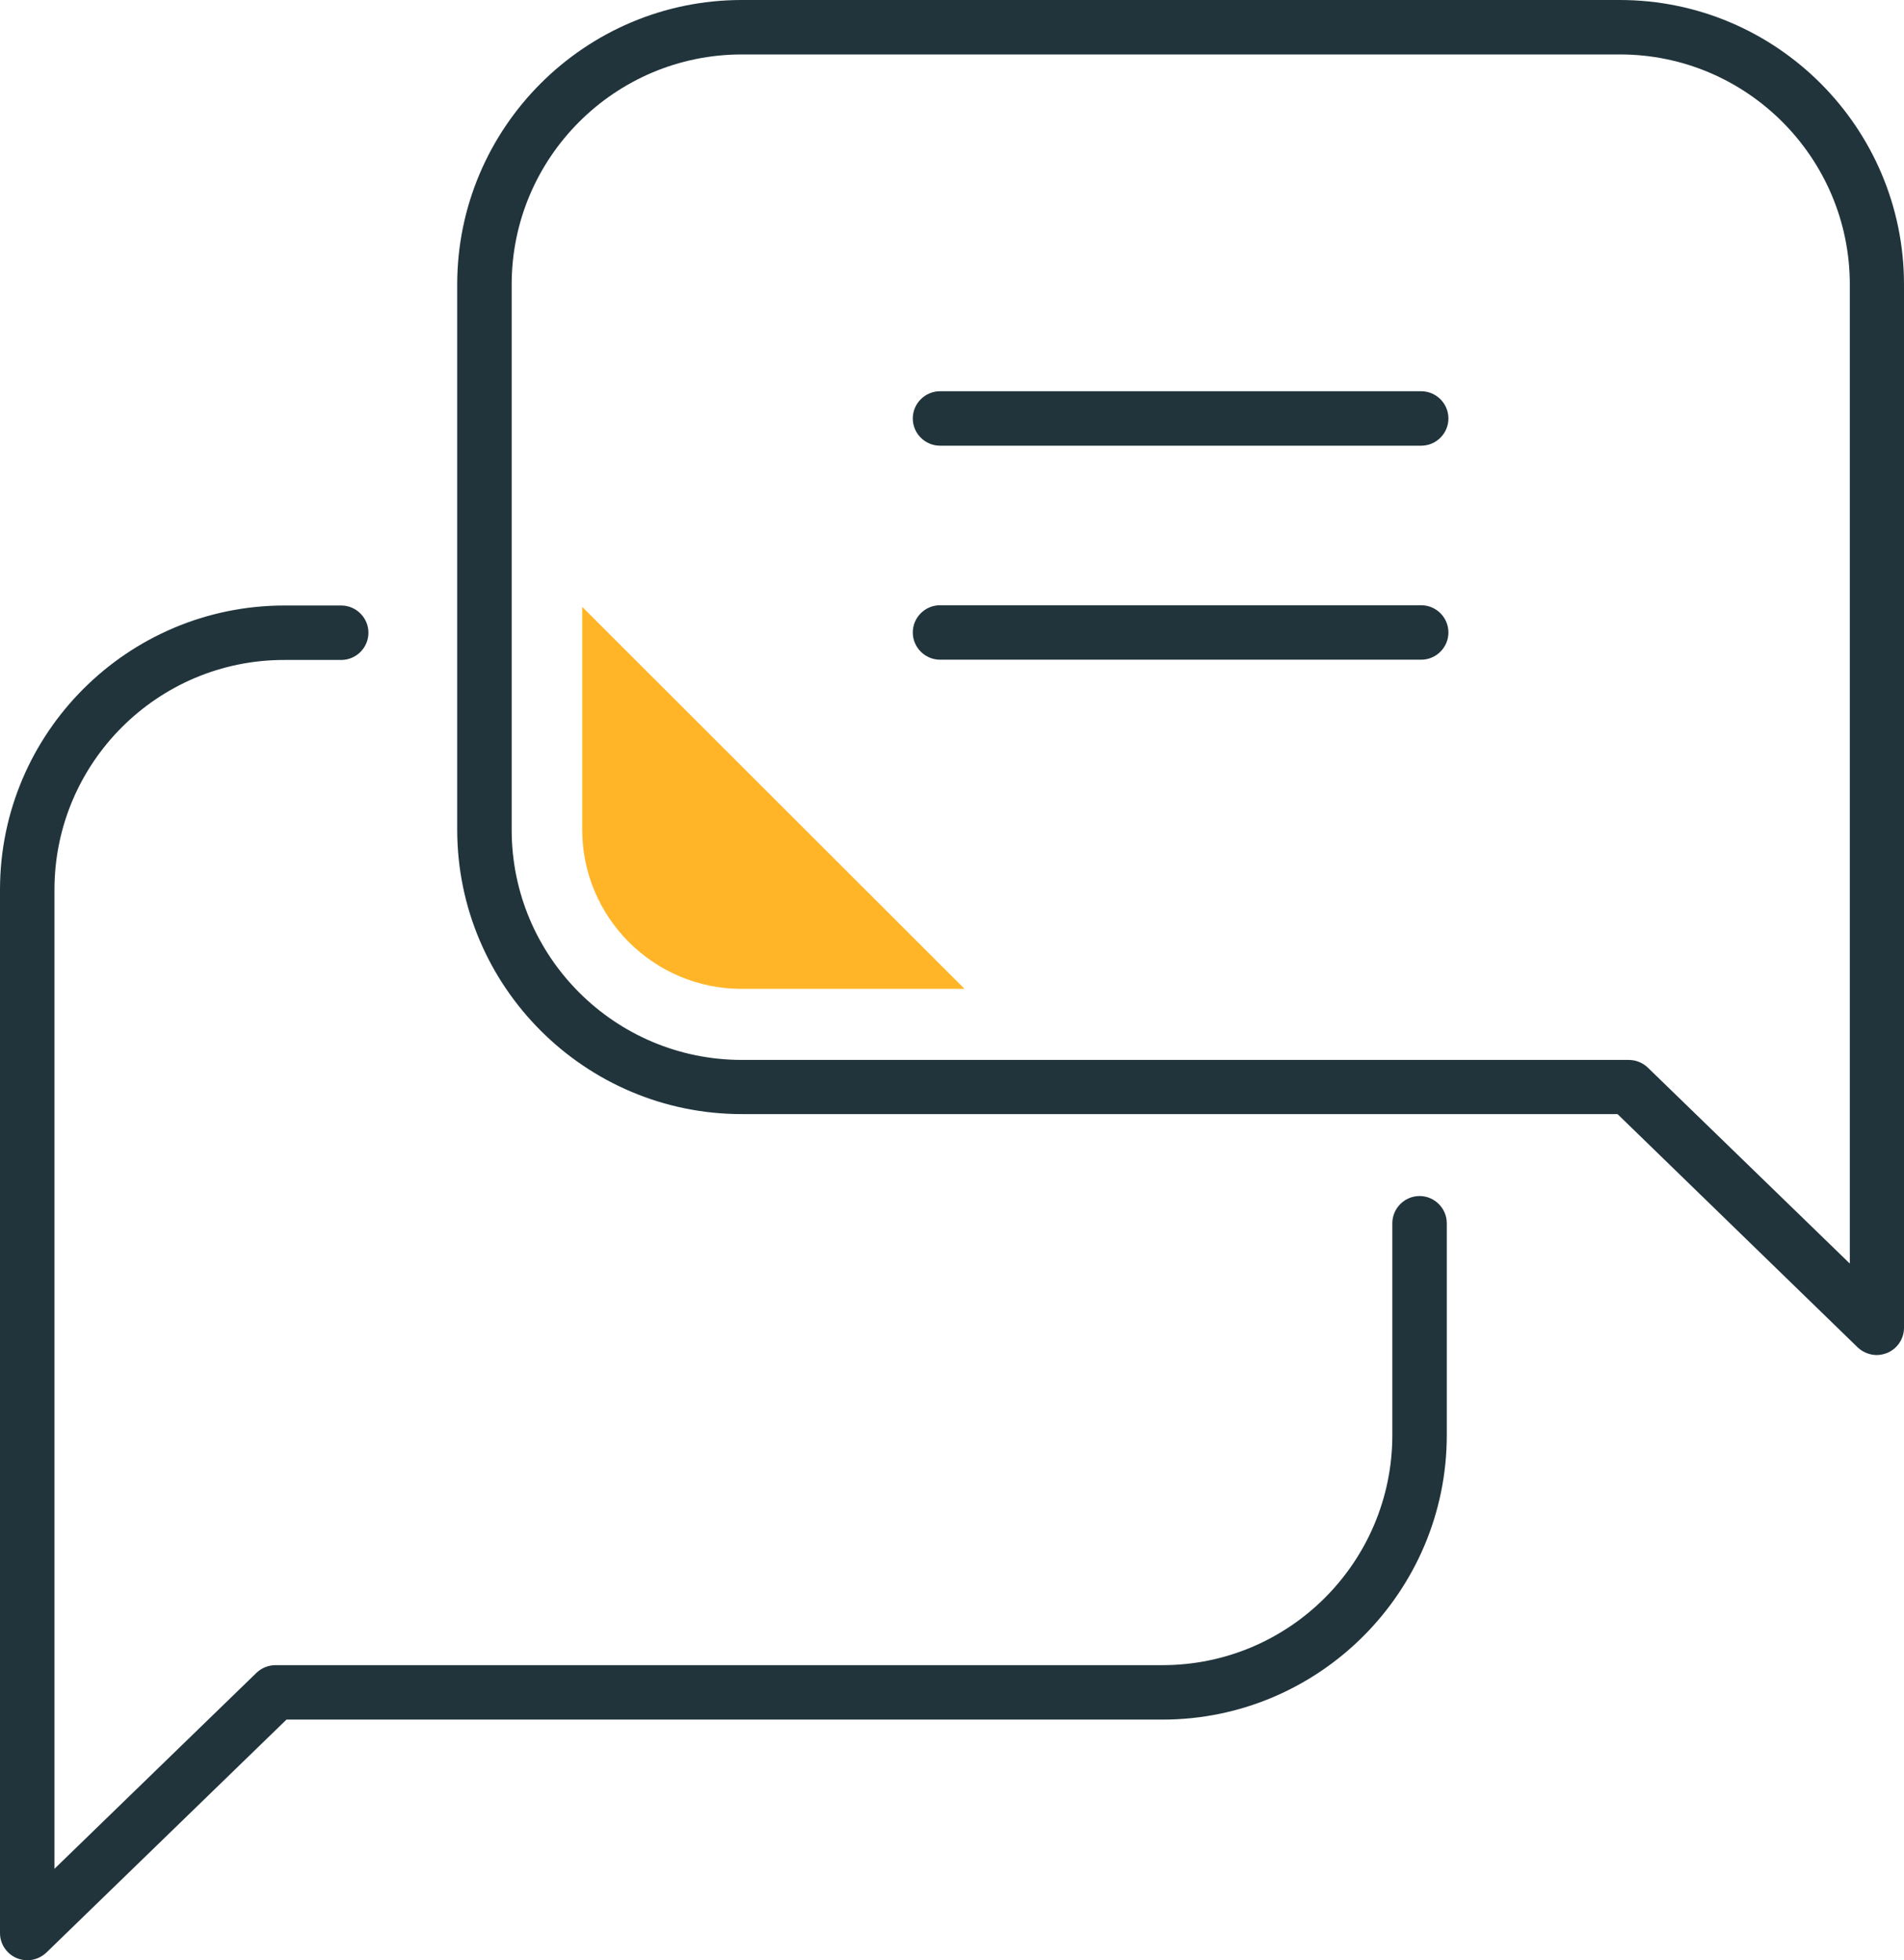<?xml version="1.0" encoding="utf-8"?>
<!-- Generator: Adobe Illustrator 26.2.1, SVG Export Plug-In . SVG Version: 6.00 Build 0)  -->
<svg version="1.1" id="i_x5F_2" xmlns="http://www.w3.org/2000/svg" xmlns:xlink="http://www.w3.org/1999/xlink" x="0px" y="0px"
	 viewBox="0 0 69.92 72" style="enable-background:new 0 0 69.92 72;" xml:space="preserve">
<g>
	<path style="fill:#21343C;" d="M68.92,49.77c-0.25,0-0.51-0.1-0.7-0.28l-8.82-8.57H27.24c-5.76,0-10.45-4.69-10.45-10.45V10.45
		C16.79,4.69,21.48,0,27.24,0h32.24c5.76,0,10.44,4.69,10.44,10.45v38.32c0,0.4-0.24,0.76-0.61,0.92
		C69.18,49.74,69.05,49.77,68.92,49.77z M27.24,2c-4.66,0-8.45,3.79-8.45,8.45v20.03c0,4.66,3.79,8.45,8.45,8.45h32.57
		c0.26,0,0.51,0.1,0.7,0.28l7.42,7.2V10.45c0-4.66-3.79-8.45-8.44-8.45H27.24z"/>
	<path style="fill:#21343C;" d="M1,72c-0.13,0-0.26-0.03-0.39-0.08C0.24,71.76,0,71.4,0,71V32.68c0-5.76,4.69-10.44,10.45-10.44
		h2.08c0.55,0,1,0.45,1,1s-0.45,1-1,1h-2.08C5.79,24.23,2,28.02,2,32.68v35.96l7.42-7.2c0.19-0.18,0.44-0.28,0.7-0.28h32.57
		c4.66,0,8.44-3.79,8.44-8.45v-7.78c0-0.55,0.45-1,1-1s1,0.45,1,1v7.78c0,5.76-4.69,10.45-10.44,10.45H10.52L1.7,71.72
		C1.51,71.9,1.25,72,1,72z"/>
	<g>
		<path style="fill:#21343C;" d="M52.19,16.37H34.52c-0.55,0-1-0.45-1-1s0.45-1,1-1h17.67c0.55,0,1,0.45,1,1
			S52.74,16.37,52.19,16.37z"/>
		<path style="fill:#21343C;" d="M52.19,24.23H34.52c-0.55,0-1-0.45-1-1s0.45-1,1-1h17.67c0.55,0,1,0.45,1,1
			S52.74,24.23,52.19,24.23z"/>
	</g>
	<g>
		<path style="fill:#FFB527;" d="M21.38,30.47c0,3.23,2.63,5.85,5.85,5.85h8.19L21.38,22.29V30.47z"/>
	</g>
</g>
</svg>
